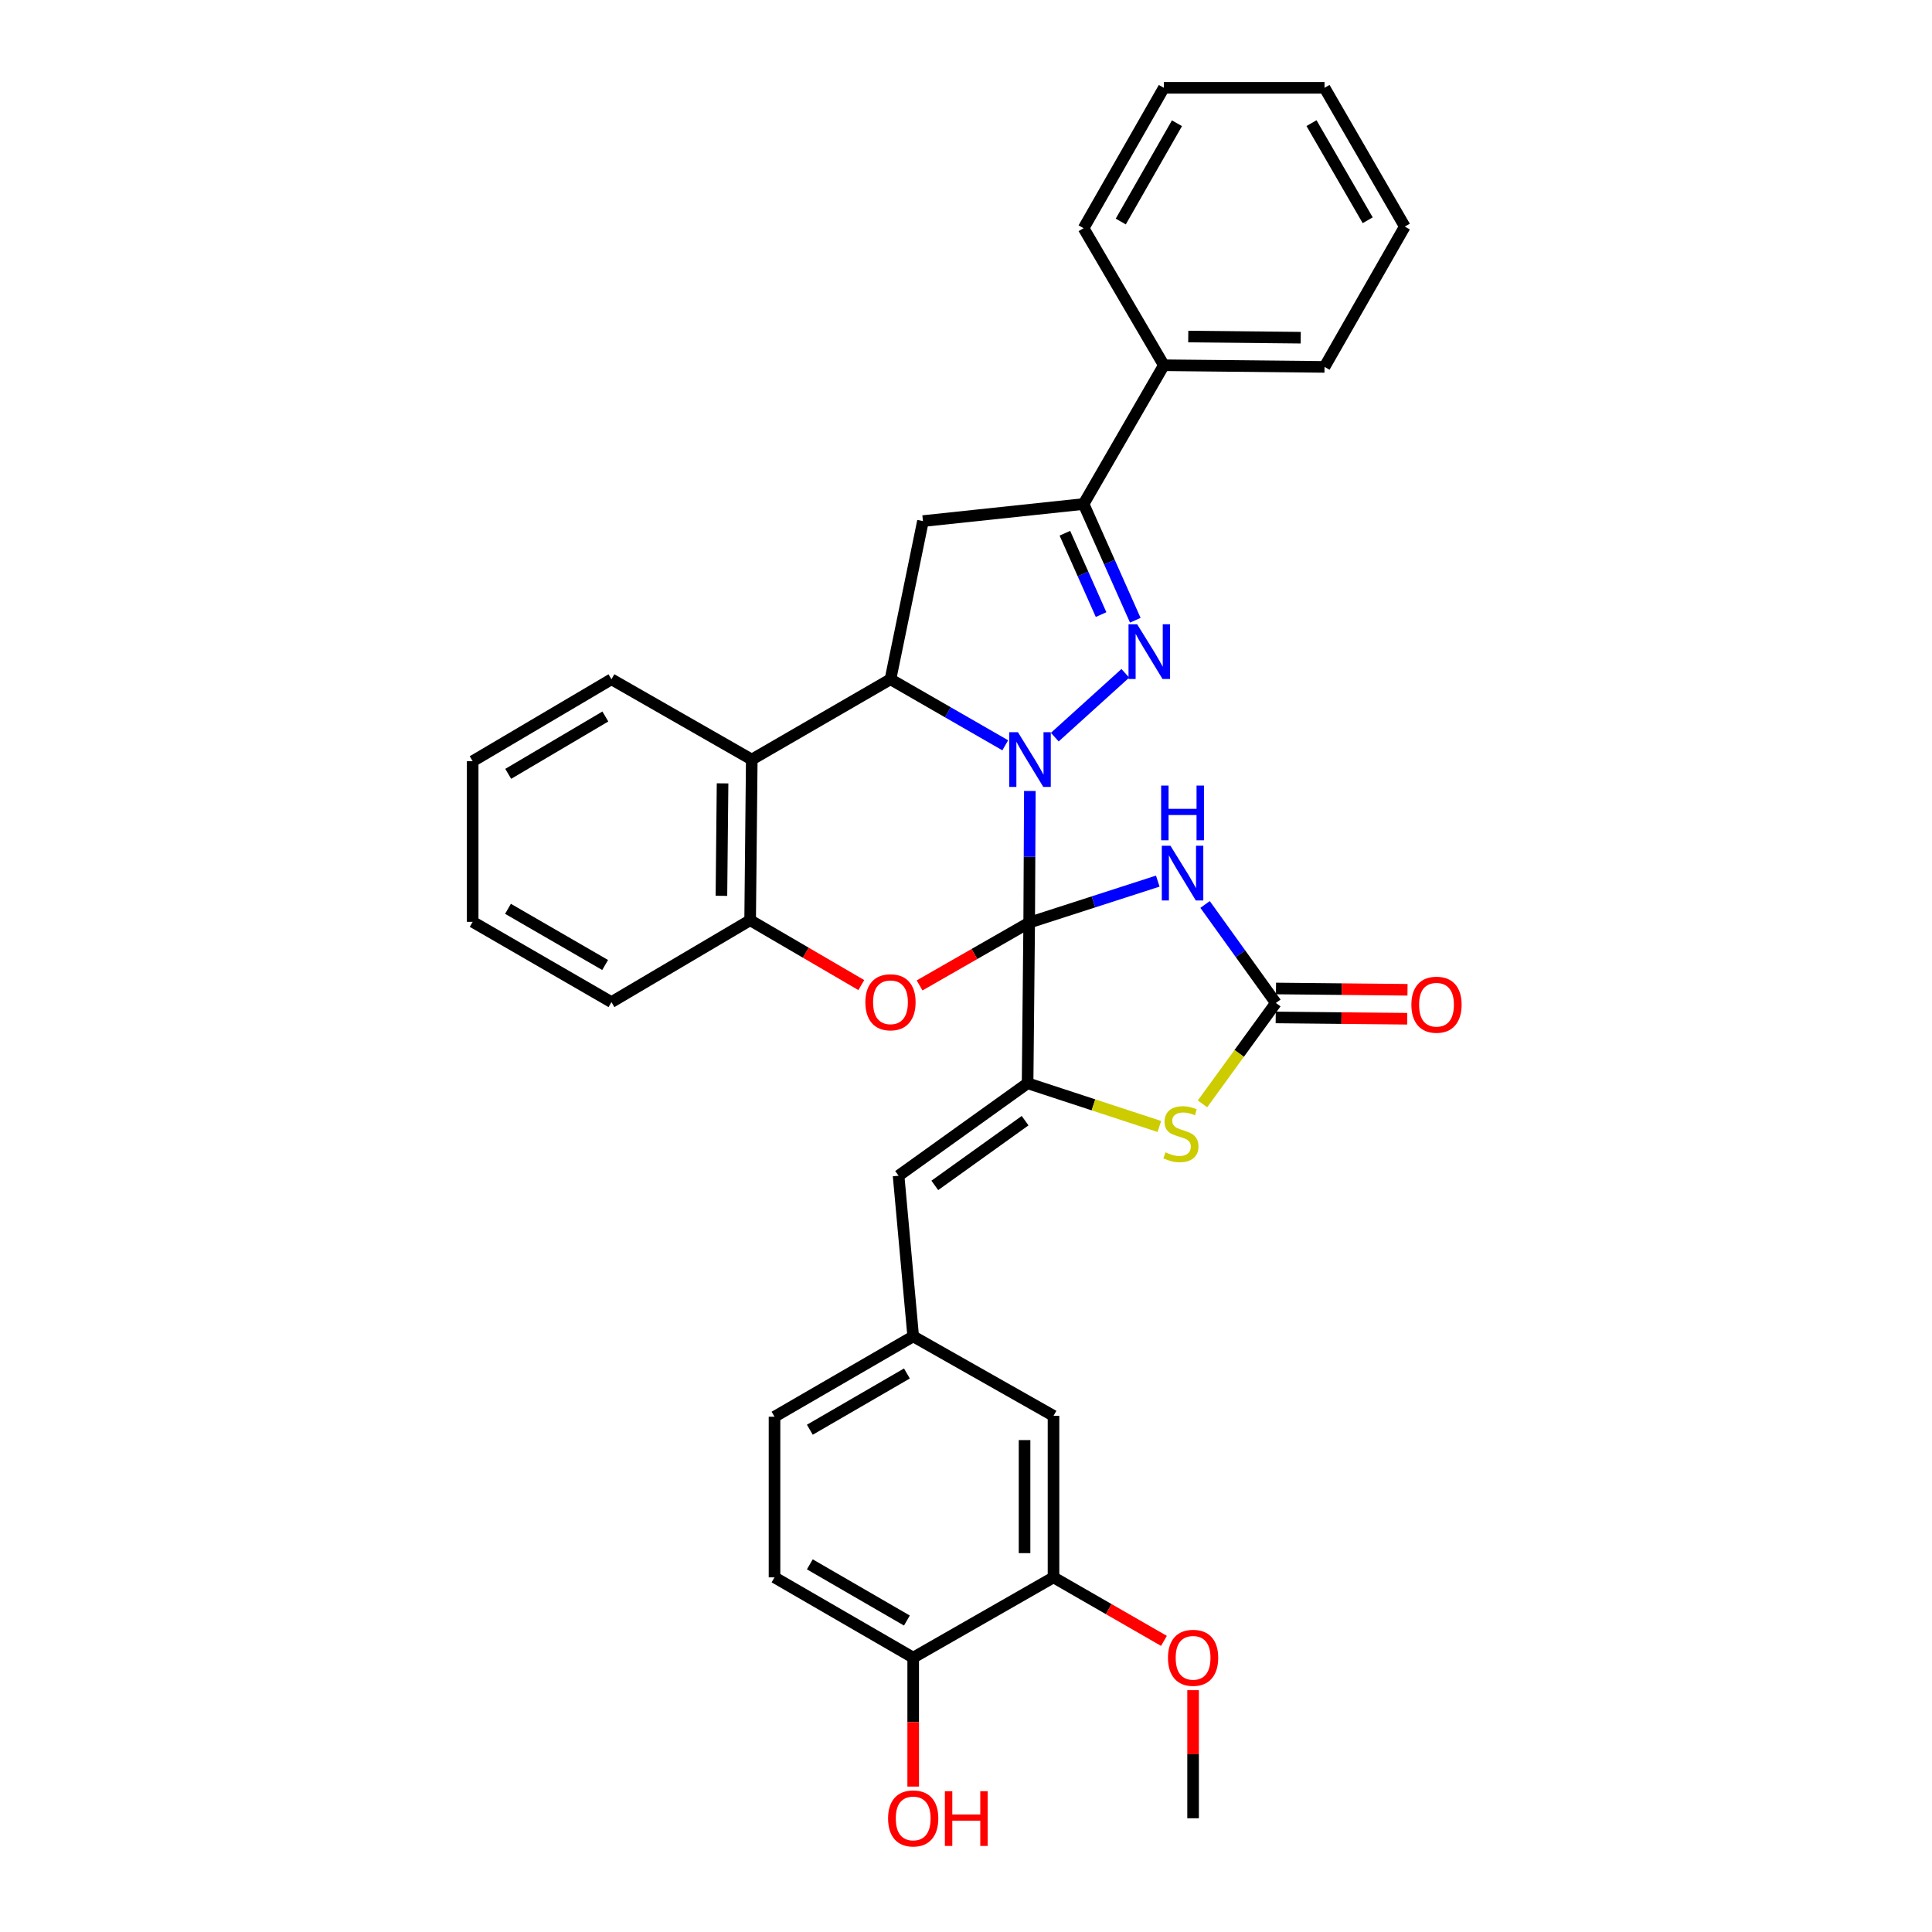 <?xml version='1.0' encoding='iso-8859-1'?>
<svg version='1.1' baseProfile='full'
              xmlns='http://www.w3.org/2000/svg'
                      xmlns:rdkit='http://www.rdkit.org/xml'
                      xmlns:xlink='http://www.w3.org/1999/xlink'
                  xml:space='preserve'
width='1000px' height='1000px' viewBox='0 0 1000 1000'>
<!-- END OF HEADER -->
<rect style='opacity:1.0;fill:#FFFFFF;stroke:none' width='1000' height='1000' x='0' y='0'> </rect>
<path class='bond-0' d='M 532.705,477.546 L 532.88,443.479' style='fill:none;fill-rule:evenodd;stroke:#000000;stroke-width:6px;stroke-linecap:butt;stroke-linejoin:miter;stroke-opacity:1' />
<path class='bond-0' d='M 532.88,443.479 L 533.054,409.413' style='fill:none;fill-rule:evenodd;stroke:#0000FF;stroke-width:6px;stroke-linecap:butt;stroke-linejoin:miter;stroke-opacity:1' />
<path class='bond-2' d='M 532.705,477.546 L 565.983,466.805' style='fill:none;fill-rule:evenodd;stroke:#000000;stroke-width:6px;stroke-linecap:butt;stroke-linejoin:miter;stroke-opacity:1' />
<path class='bond-2' d='M 565.983,466.805 L 599.261,456.063' style='fill:none;fill-rule:evenodd;stroke:#0000FF;stroke-width:6px;stroke-linecap:butt;stroke-linejoin:miter;stroke-opacity:1' />
<path class='bond-3' d='M 532.705,477.546 L 531.88,560.692' style='fill:none;fill-rule:evenodd;stroke:#000000;stroke-width:6px;stroke-linecap:butt;stroke-linejoin:miter;stroke-opacity:1' />
<path class='bond-5' d='M 532.705,477.546 L 504.341,493.8' style='fill:none;fill-rule:evenodd;stroke:#000000;stroke-width:6px;stroke-linecap:butt;stroke-linejoin:miter;stroke-opacity:1' />
<path class='bond-5' d='M 504.341,493.8 L 475.978,510.054' style='fill:none;fill-rule:evenodd;stroke:#FF0000;stroke-width:6px;stroke-linecap:butt;stroke-linejoin:miter;stroke-opacity:1' />
<path class='bond-1' d='M 545.959,381.541 L 582.469,348.503' style='fill:none;fill-rule:evenodd;stroke:#0000FF;stroke-width:6px;stroke-linecap:butt;stroke-linejoin:miter;stroke-opacity:1' />
<path class='bond-4' d='M 520.315,385.766 L 490.612,368.678' style='fill:none;fill-rule:evenodd;stroke:#0000FF;stroke-width:6px;stroke-linecap:butt;stroke-linejoin:miter;stroke-opacity:1' />
<path class='bond-4' d='M 490.612,368.678 L 460.909,351.591' style='fill:none;fill-rule:evenodd;stroke:#000000;stroke-width:6px;stroke-linecap:butt;stroke-linejoin:miter;stroke-opacity:1' />
<path class='bond-7' d='M 587.628,321.042 L 574.243,290.959' style='fill:none;fill-rule:evenodd;stroke:#0000FF;stroke-width:6px;stroke-linecap:butt;stroke-linejoin:miter;stroke-opacity:1' />
<path class='bond-7' d='M 574.243,290.959 L 560.859,260.876' style='fill:none;fill-rule:evenodd;stroke:#000000;stroke-width:6px;stroke-linecap:butt;stroke-linejoin:miter;stroke-opacity:1' />
<path class='bond-7' d='M 569.918,318.11 L 560.549,297.052' style='fill:none;fill-rule:evenodd;stroke:#0000FF;stroke-width:6px;stroke-linecap:butt;stroke-linejoin:miter;stroke-opacity:1' />
<path class='bond-7' d='M 560.549,297.052 L 551.179,275.994' style='fill:none;fill-rule:evenodd;stroke:#000000;stroke-width:6px;stroke-linecap:butt;stroke-linejoin:miter;stroke-opacity:1' />
<path class='bond-6' d='M 623.749,468.153 L 642.066,493.642' style='fill:none;fill-rule:evenodd;stroke:#0000FF;stroke-width:6px;stroke-linecap:butt;stroke-linejoin:miter;stroke-opacity:1' />
<path class='bond-6' d='M 642.066,493.642 L 660.384,519.131' style='fill:none;fill-rule:evenodd;stroke:#000000;stroke-width:6px;stroke-linecap:butt;stroke-linejoin:miter;stroke-opacity:1' />
<path class='bond-8' d='M 531.88,560.692 L 565.979,571.875' style='fill:none;fill-rule:evenodd;stroke:#000000;stroke-width:6px;stroke-linecap:butt;stroke-linejoin:miter;stroke-opacity:1' />
<path class='bond-8' d='M 565.979,571.875 L 600.078,583.059' style='fill:none;fill-rule:evenodd;stroke:#CCCC00;stroke-width:6px;stroke-linecap:butt;stroke-linejoin:miter;stroke-opacity:1' />
<path class='bond-12' d='M 531.88,560.692 L 465.106,608.556' style='fill:none;fill-rule:evenodd;stroke:#000000;stroke-width:6px;stroke-linecap:butt;stroke-linejoin:miter;stroke-opacity:1' />
<path class='bond-12' d='M 530.596,580.054 L 483.854,613.558' style='fill:none;fill-rule:evenodd;stroke:#000000;stroke-width:6px;stroke-linecap:butt;stroke-linejoin:miter;stroke-opacity:1' />
<path class='bond-9' d='M 460.909,351.591 L 477.721,269.711' style='fill:none;fill-rule:evenodd;stroke:#000000;stroke-width:6px;stroke-linecap:butt;stroke-linejoin:miter;stroke-opacity:1' />
<path class='bond-34' d='M 460.909,351.591 L 389.113,393.143' style='fill:none;fill-rule:evenodd;stroke:#000000;stroke-width:6px;stroke-linecap:butt;stroke-linejoin:miter;stroke-opacity:1' />
<path class='bond-11' d='M 445.806,509.877 L 417.039,493.091' style='fill:none;fill-rule:evenodd;stroke:#FF0000;stroke-width:6px;stroke-linecap:butt;stroke-linejoin:miter;stroke-opacity:1' />
<path class='bond-11' d='M 417.039,493.091 L 388.272,476.305' style='fill:none;fill-rule:evenodd;stroke:#000000;stroke-width:6px;stroke-linecap:butt;stroke-linejoin:miter;stroke-opacity:1' />
<path class='bond-15' d='M 660.309,526.625 L 694.343,526.963' style='fill:none;fill-rule:evenodd;stroke:#000000;stroke-width:6px;stroke-linecap:butt;stroke-linejoin:miter;stroke-opacity:1' />
<path class='bond-15' d='M 694.343,526.963 L 728.376,527.3' style='fill:none;fill-rule:evenodd;stroke:#FF0000;stroke-width:6px;stroke-linecap:butt;stroke-linejoin:miter;stroke-opacity:1' />
<path class='bond-15' d='M 660.458,511.637 L 694.491,511.975' style='fill:none;fill-rule:evenodd;stroke:#000000;stroke-width:6px;stroke-linecap:butt;stroke-linejoin:miter;stroke-opacity:1' />
<path class='bond-15' d='M 694.491,511.975 L 728.525,512.312' style='fill:none;fill-rule:evenodd;stroke:#FF0000;stroke-width:6px;stroke-linecap:butt;stroke-linejoin:miter;stroke-opacity:1' />
<path class='bond-33' d='M 660.384,519.131 L 641.399,545.245' style='fill:none;fill-rule:evenodd;stroke:#000000;stroke-width:6px;stroke-linecap:butt;stroke-linejoin:miter;stroke-opacity:1' />
<path class='bond-33' d='M 641.399,545.245 L 622.415,571.359' style='fill:none;fill-rule:evenodd;stroke:#CCCC00;stroke-width:6px;stroke-linecap:butt;stroke-linejoin:miter;stroke-opacity:1' />
<path class='bond-18' d='M 560.859,260.876 L 602.411,189.055' style='fill:none;fill-rule:evenodd;stroke:#000000;stroke-width:6px;stroke-linecap:butt;stroke-linejoin:miter;stroke-opacity:1' />
<path class='bond-35' d='M 560.859,260.876 L 477.721,269.711' style='fill:none;fill-rule:evenodd;stroke:#000000;stroke-width:6px;stroke-linecap:butt;stroke-linejoin:miter;stroke-opacity:1' />
<path class='bond-10' d='M 389.113,393.143 L 388.272,476.305' style='fill:none;fill-rule:evenodd;stroke:#000000;stroke-width:6px;stroke-linecap:butt;stroke-linejoin:miter;stroke-opacity:1' />
<path class='bond-10' d='M 373.999,405.466 L 373.41,463.679' style='fill:none;fill-rule:evenodd;stroke:#000000;stroke-width:6px;stroke-linecap:butt;stroke-linejoin:miter;stroke-opacity:1' />
<path class='bond-23' d='M 389.113,393.143 L 316.484,351.591' style='fill:none;fill-rule:evenodd;stroke:#000000;stroke-width:6px;stroke-linecap:butt;stroke-linejoin:miter;stroke-opacity:1' />
<path class='bond-24' d='M 388.272,476.305 L 316.484,518.69' style='fill:none;fill-rule:evenodd;stroke:#000000;stroke-width:6px;stroke-linecap:butt;stroke-linejoin:miter;stroke-opacity:1' />
<path class='bond-14' d='M 465.106,608.556 L 472.667,691.701' style='fill:none;fill-rule:evenodd;stroke:#000000;stroke-width:6px;stroke-linecap:butt;stroke-linejoin:miter;stroke-opacity:1' />
<path class='bond-13' d='M 545.295,816.441 L 545.295,732.845' style='fill:none;fill-rule:evenodd;stroke:#000000;stroke-width:6px;stroke-linecap:butt;stroke-linejoin:miter;stroke-opacity:1' />
<path class='bond-13' d='M 530.307,803.901 L 530.307,745.385' style='fill:none;fill-rule:evenodd;stroke:#000000;stroke-width:6px;stroke-linecap:butt;stroke-linejoin:miter;stroke-opacity:1' />
<path class='bond-21' d='M 545.295,816.441 L 573.876,832.879' style='fill:none;fill-rule:evenodd;stroke:#000000;stroke-width:6px;stroke-linecap:butt;stroke-linejoin:miter;stroke-opacity:1' />
<path class='bond-21' d='M 573.876,832.879 L 602.457,849.317' style='fill:none;fill-rule:evenodd;stroke:#FF0000;stroke-width:6px;stroke-linecap:butt;stroke-linejoin:miter;stroke-opacity:1' />
<path class='bond-37' d='M 545.295,816.441 L 472.667,857.993' style='fill:none;fill-rule:evenodd;stroke:#000000;stroke-width:6px;stroke-linecap:butt;stroke-linejoin:miter;stroke-opacity:1' />
<path class='bond-17' d='M 472.667,691.701 L 545.295,732.845' style='fill:none;fill-rule:evenodd;stroke:#000000;stroke-width:6px;stroke-linecap:butt;stroke-linejoin:miter;stroke-opacity:1' />
<path class='bond-20' d='M 472.667,691.701 L 400.887,733.295' style='fill:none;fill-rule:evenodd;stroke:#000000;stroke-width:6px;stroke-linecap:butt;stroke-linejoin:miter;stroke-opacity:1' />
<path class='bond-20' d='M 469.415,710.909 L 419.169,740.025' style='fill:none;fill-rule:evenodd;stroke:#000000;stroke-width:6px;stroke-linecap:butt;stroke-linejoin:miter;stroke-opacity:1' />
<path class='bond-16' d='M 472.667,857.993 L 400.887,816.441' style='fill:none;fill-rule:evenodd;stroke:#000000;stroke-width:6px;stroke-linecap:butt;stroke-linejoin:miter;stroke-opacity:1' />
<path class='bond-16' d='M 469.409,838.788 L 419.164,809.702' style='fill:none;fill-rule:evenodd;stroke:#000000;stroke-width:6px;stroke-linecap:butt;stroke-linejoin:miter;stroke-opacity:1' />
<path class='bond-22' d='M 472.667,857.993 L 472.667,891.362' style='fill:none;fill-rule:evenodd;stroke:#000000;stroke-width:6px;stroke-linecap:butt;stroke-linejoin:miter;stroke-opacity:1' />
<path class='bond-22' d='M 472.667,891.362 L 472.667,924.732' style='fill:none;fill-rule:evenodd;stroke:#FF0000;stroke-width:6px;stroke-linecap:butt;stroke-linejoin:miter;stroke-opacity:1' />
<path class='bond-25' d='M 602.411,189.055 L 685.573,189.904' style='fill:none;fill-rule:evenodd;stroke:#000000;stroke-width:6px;stroke-linecap:butt;stroke-linejoin:miter;stroke-opacity:1' />
<path class='bond-25' d='M 615.038,174.194 L 673.252,174.789' style='fill:none;fill-rule:evenodd;stroke:#000000;stroke-width:6px;stroke-linecap:butt;stroke-linejoin:miter;stroke-opacity:1' />
<path class='bond-26' d='M 602.411,189.055 L 560.859,118.125' style='fill:none;fill-rule:evenodd;stroke:#000000;stroke-width:6px;stroke-linecap:butt;stroke-linejoin:miter;stroke-opacity:1' />
<path class='bond-19' d='M 400.887,816.441 L 400.887,733.295' style='fill:none;fill-rule:evenodd;stroke:#000000;stroke-width:6px;stroke-linecap:butt;stroke-linejoin:miter;stroke-opacity:1' />
<path class='bond-27' d='M 617.541,874.831 L 617.541,907.981' style='fill:none;fill-rule:evenodd;stroke:#FF0000;stroke-width:6px;stroke-linecap:butt;stroke-linejoin:miter;stroke-opacity:1' />
<path class='bond-27' d='M 617.541,907.981 L 617.541,941.13' style='fill:none;fill-rule:evenodd;stroke:#000000;stroke-width:6px;stroke-linecap:butt;stroke-linejoin:miter;stroke-opacity:1' />
<path class='bond-36' d='M 316.484,351.591 L 244.655,394' style='fill:none;fill-rule:evenodd;stroke:#000000;stroke-width:6px;stroke-linecap:butt;stroke-linejoin:miter;stroke-opacity:1' />
<path class='bond-36' d='M 313.33,370.859 L 263.05,400.546' style='fill:none;fill-rule:evenodd;stroke:#000000;stroke-width:6px;stroke-linecap:butt;stroke-linejoin:miter;stroke-opacity:1' />
<path class='bond-29' d='M 316.484,518.69 L 244.655,477.146' style='fill:none;fill-rule:evenodd;stroke:#000000;stroke-width:6px;stroke-linecap:butt;stroke-linejoin:miter;stroke-opacity:1' />
<path class='bond-29' d='M 313.214,499.483 L 262.934,470.403' style='fill:none;fill-rule:evenodd;stroke:#000000;stroke-width:6px;stroke-linecap:butt;stroke-linejoin:miter;stroke-opacity:1' />
<path class='bond-30' d='M 685.573,189.904 L 727.125,117.275' style='fill:none;fill-rule:evenodd;stroke:#000000;stroke-width:6px;stroke-linecap:butt;stroke-linejoin:miter;stroke-opacity:1' />
<path class='bond-31' d='M 560.859,118.125 L 602.411,45.455' style='fill:none;fill-rule:evenodd;stroke:#000000;stroke-width:6px;stroke-linecap:butt;stroke-linejoin:miter;stroke-opacity:1' />
<path class='bond-31' d='M 580.103,114.664 L 609.19,63.795' style='fill:none;fill-rule:evenodd;stroke:#000000;stroke-width:6px;stroke-linecap:butt;stroke-linejoin:miter;stroke-opacity:1' />
<path class='bond-28' d='M 244.655,394 L 244.655,477.146' style='fill:none;fill-rule:evenodd;stroke:#000000;stroke-width:6px;stroke-linecap:butt;stroke-linejoin:miter;stroke-opacity:1' />
<path class='bond-38' d='M 727.125,117.275 L 685.573,45.455' style='fill:none;fill-rule:evenodd;stroke:#000000;stroke-width:6px;stroke-linecap:butt;stroke-linejoin:miter;stroke-opacity:1' />
<path class='bond-38' d='M 707.918,114.008 L 678.832,63.734' style='fill:none;fill-rule:evenodd;stroke:#000000;stroke-width:6px;stroke-linecap:butt;stroke-linejoin:miter;stroke-opacity:1' />
<path class='bond-32' d='M 602.411,45.455 L 685.573,45.455' style='fill:none;fill-rule:evenodd;stroke:#000000;stroke-width:6px;stroke-linecap:butt;stroke-linejoin:miter;stroke-opacity:1' />
<path  class='atom-1' d='M 526.878 378.983
L 536.158 393.983
Q 537.078 395.463, 538.558 398.143
Q 540.038 400.823, 540.118 400.983
L 540.118 378.983
L 543.878 378.983
L 543.878 407.303
L 539.998 407.303
L 530.038 390.903
Q 528.878 388.983, 527.638 386.783
Q 526.438 384.583, 526.078 383.903
L 526.078 407.303
L 522.398 407.303
L 522.398 378.983
L 526.878 378.983
' fill='#0000FF'/>
<path  class='atom-2' d='M 588.598 323.133
L 597.878 338.133
Q 598.798 339.613, 600.278 342.293
Q 601.758 344.973, 601.838 345.133
L 601.838 323.133
L 605.598 323.133
L 605.598 351.453
L 601.718 351.453
L 591.758 335.053
Q 590.598 333.133, 589.358 330.933
Q 588.158 328.733, 587.798 328.053
L 587.798 351.453
L 584.118 351.453
L 584.118 323.133
L 588.598 323.133
' fill='#0000FF'/>
<path  class='atom-3' d='M 605.827 437.763
L 615.107 452.763
Q 616.027 454.243, 617.507 456.923
Q 618.987 459.603, 619.067 459.763
L 619.067 437.763
L 622.827 437.763
L 622.827 466.083
L 618.947 466.083
L 608.987 449.683
Q 607.827 447.763, 606.587 445.563
Q 605.387 443.363, 605.027 442.683
L 605.027 466.083
L 601.347 466.083
L 601.347 437.763
L 605.827 437.763
' fill='#0000FF'/>
<path  class='atom-3' d='M 601.007 406.611
L 604.847 406.611
L 604.847 418.651
L 619.327 418.651
L 619.327 406.611
L 623.167 406.611
L 623.167 434.931
L 619.327 434.931
L 619.327 421.851
L 604.847 421.851
L 604.847 434.931
L 601.007 434.931
L 601.007 406.611
' fill='#0000FF'/>
<path  class='atom-6' d='M 447.909 518.77
Q 447.909 511.97, 451.269 508.17
Q 454.629 504.37, 460.909 504.37
Q 467.189 504.37, 470.549 508.17
Q 473.909 511.97, 473.909 518.77
Q 473.909 525.65, 470.509 529.57
Q 467.109 533.45, 460.909 533.45
Q 454.669 533.45, 451.269 529.57
Q 447.909 525.69, 447.909 518.77
M 460.909 530.25
Q 465.229 530.25, 467.549 527.37
Q 469.909 524.45, 469.909 518.77
Q 469.909 513.21, 467.549 510.41
Q 465.229 507.57, 460.909 507.57
Q 456.589 507.57, 454.229 510.37
Q 451.909 513.17, 451.909 518.77
Q 451.909 524.49, 454.229 527.37
Q 456.589 530.25, 460.909 530.25
' fill='#FF0000'/>
<path  class='atom-9' d='M 603.246 596.442
Q 603.566 596.562, 604.886 597.122
Q 606.206 597.682, 607.646 598.042
Q 609.126 598.362, 610.566 598.362
Q 613.246 598.362, 614.806 597.082
Q 616.366 595.762, 616.366 593.482
Q 616.366 591.922, 615.566 590.962
Q 614.806 590.002, 613.606 589.482
Q 612.406 588.962, 610.406 588.362
Q 607.886 587.602, 606.366 586.882
Q 604.886 586.162, 603.806 584.642
Q 602.766 583.122, 602.766 580.562
Q 602.766 577.002, 605.166 574.802
Q 607.606 572.602, 612.406 572.602
Q 615.686 572.602, 619.406 574.162
L 618.486 577.242
Q 615.086 575.842, 612.526 575.842
Q 609.766 575.842, 608.246 577.002
Q 606.726 578.122, 606.766 580.082
Q 606.766 581.602, 607.526 582.522
Q 608.326 583.442, 609.446 583.962
Q 610.606 584.482, 612.526 585.082
Q 615.086 585.882, 616.606 586.682
Q 618.126 587.482, 619.206 589.122
Q 620.326 590.722, 620.326 593.482
Q 620.326 597.402, 617.686 599.522
Q 615.086 601.602, 610.726 601.602
Q 608.206 601.602, 606.286 601.042
Q 604.406 600.522, 602.166 599.602
L 603.246 596.442
' fill='#CCCC00'/>
<path  class='atom-16' d='M 730.529 520.036
Q 730.529 513.236, 733.889 509.436
Q 737.249 505.636, 743.529 505.636
Q 749.809 505.636, 753.169 509.436
Q 756.529 513.236, 756.529 520.036
Q 756.529 526.916, 753.129 530.836
Q 749.729 534.716, 743.529 534.716
Q 737.289 534.716, 733.889 530.836
Q 730.529 526.956, 730.529 520.036
M 743.529 531.516
Q 747.849 531.516, 750.169 528.636
Q 752.529 525.716, 752.529 520.036
Q 752.529 514.476, 750.169 511.676
Q 747.849 508.836, 743.529 508.836
Q 739.209 508.836, 736.849 511.636
Q 734.529 514.436, 734.529 520.036
Q 734.529 525.756, 736.849 528.636
Q 739.209 531.516, 743.529 531.516
' fill='#FF0000'/>
<path  class='atom-22' d='M 604.541 858.073
Q 604.541 851.273, 607.901 847.473
Q 611.261 843.673, 617.541 843.673
Q 623.821 843.673, 627.181 847.473
Q 630.541 851.273, 630.541 858.073
Q 630.541 864.953, 627.141 868.873
Q 623.741 872.753, 617.541 872.753
Q 611.301 872.753, 607.901 868.873
Q 604.541 864.993, 604.541 858.073
M 617.541 869.553
Q 621.861 869.553, 624.181 866.673
Q 626.541 863.753, 626.541 858.073
Q 626.541 852.513, 624.181 849.713
Q 621.861 846.873, 617.541 846.873
Q 613.221 846.873, 610.861 849.673
Q 608.541 852.473, 608.541 858.073
Q 608.541 863.793, 610.861 866.673
Q 613.221 869.553, 617.541 869.553
' fill='#FF0000'/>
<path  class='atom-23' d='M 459.667 941.21
Q 459.667 934.41, 463.027 930.61
Q 466.387 926.81, 472.667 926.81
Q 478.947 926.81, 482.307 930.61
Q 485.667 934.41, 485.667 941.21
Q 485.667 948.09, 482.267 952.01
Q 478.867 955.89, 472.667 955.89
Q 466.427 955.89, 463.027 952.01
Q 459.667 948.13, 459.667 941.21
M 472.667 952.69
Q 476.987 952.69, 479.307 949.81
Q 481.667 946.89, 481.667 941.21
Q 481.667 935.65, 479.307 932.85
Q 476.987 930.01, 472.667 930.01
Q 468.347 930.01, 465.987 932.81
Q 463.667 935.61, 463.667 941.21
Q 463.667 946.93, 465.987 949.81
Q 468.347 952.69, 472.667 952.69
' fill='#FF0000'/>
<path  class='atom-23' d='M 489.067 927.13
L 492.907 927.13
L 492.907 939.17
L 507.387 939.17
L 507.387 927.13
L 511.227 927.13
L 511.227 955.45
L 507.387 955.45
L 507.387 942.37
L 492.907 942.37
L 492.907 955.45
L 489.067 955.45
L 489.067 927.13
' fill='#FF0000'/>
</svg>
